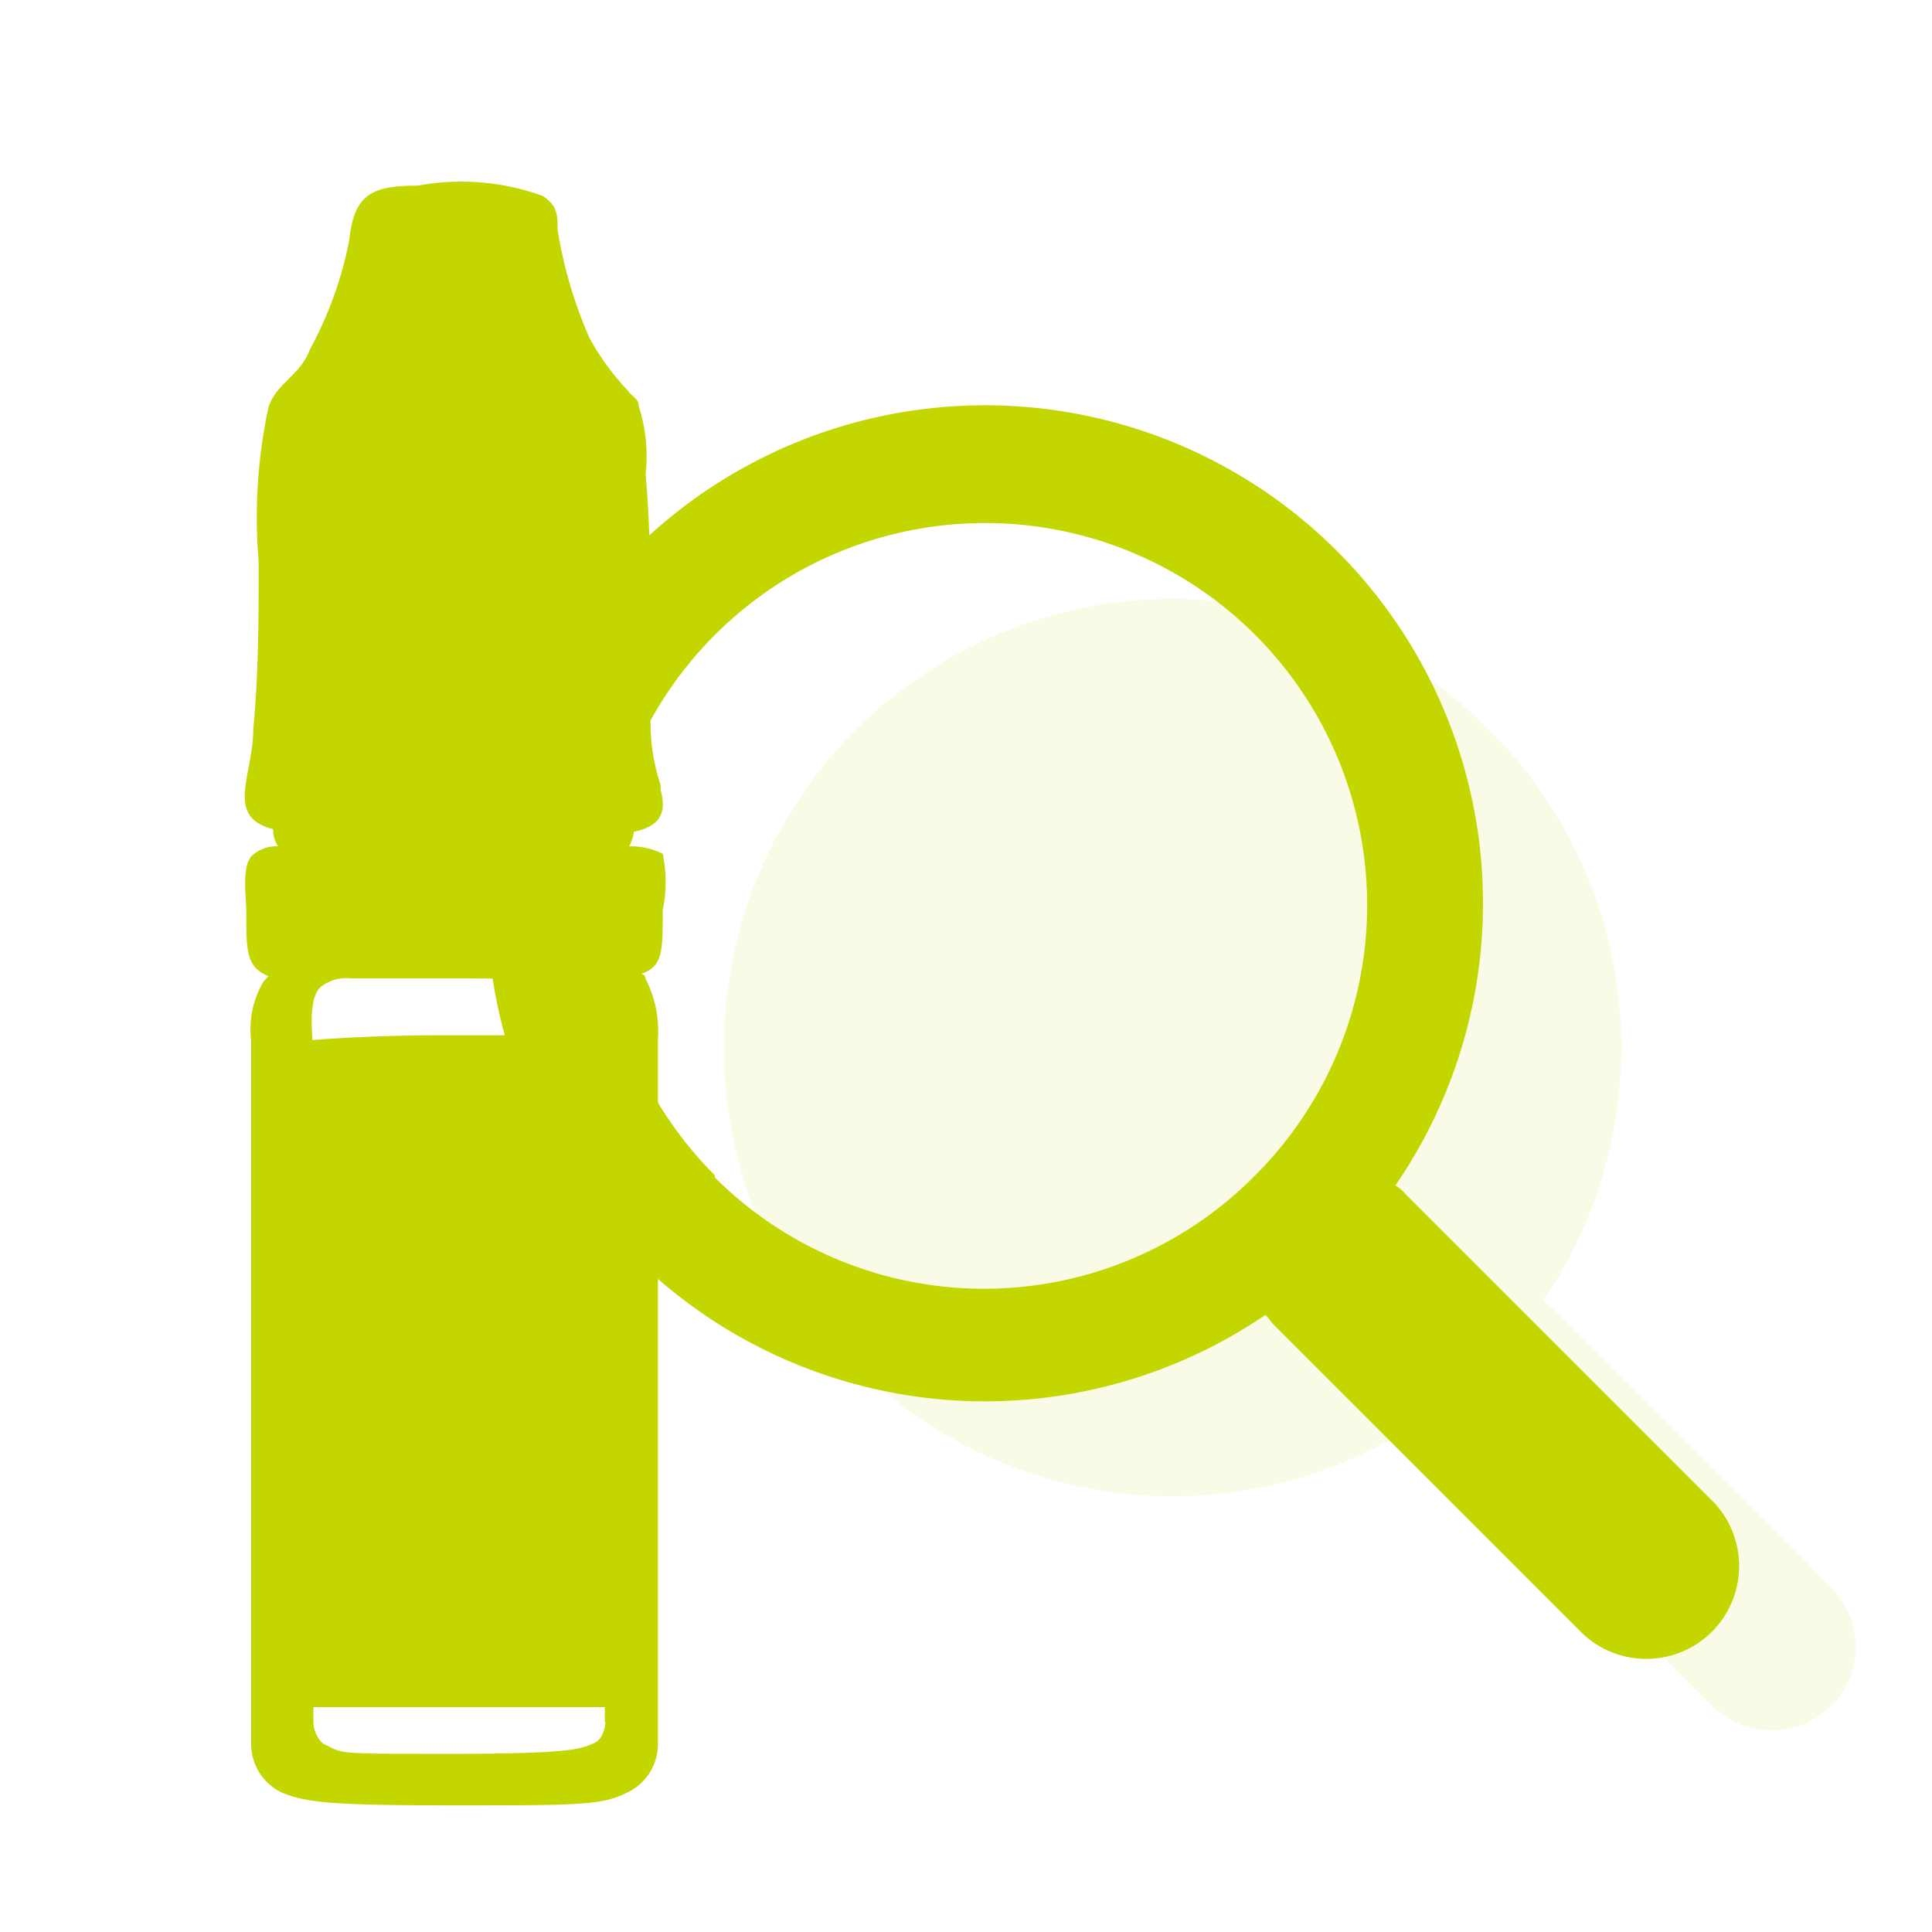 <svg id="f6e2af5f-8194-4113-8207-4edbf4273d83" data-name="Calque 1" xmlns="http://www.w3.org/2000/svg" width="36" height="36" viewBox="0 0 36 36"><path d="M31.94,28l-5.75-5.75a.67.67,0,0,0-.19-.16,9.28,9.28,0,1,0-2.42,2.41c.07.07.1.13.16.19l5.76,5.76A1.73,1.73,0,0,0,31.94,28Zm-18.62-6.1a7.12,7.12,0,1,1,10.07,0A7.1,7.1,0,0,1,13.32,21.94Z" style="fill:#c4d600"/><path d="M11.72,15.77a.62.62,0,0,0,.09-.27c.41-.09.64-.28.5-.78,0,0,0,0,0-.09a3.64,3.64,0,0,1-.14-1.74,7.38,7.38,0,0,0-.05-1.05c0-1,0-2-.09-3a3.08,3.08,0,0,0-.13-1.28c0-.14-.14-.18-.19-.27a4.71,4.71,0,0,1-.73-1,8.42,8.42,0,0,1-.59-2c0-.28,0-.46-.28-.64a4.45,4.45,0,0,0-2.33-.19c-.82,0-1.18.14-1.27,1A7,7,0,0,1,5.78,6.5C5.6,7,5.14,7.14,5,7.6a9.81,9.81,0,0,0-.18,2.87c0,1,0,2.06-.1,3.11,0,.87-.54,1.64.37,1.87a.57.57,0,0,0,.09.32.67.67,0,0,0-.5.19c-.18.22-.09.77-.09,1.05,0,.73,0,1,.41,1.18l-.09.1a1.73,1.73,0,0,0-.23,1.09V32.49a1,1,0,0,0,.59.92c.46.18.92.23,3.2.23s2.74,0,3.2-.23a1,1,0,0,0,.59-.92V19.34a2.12,2.12,0,0,0-.23-1.1s0-.09-.09-.09c.41-.14.41-.41.41-1.19a2.65,2.65,0,0,0,0-1.05A1.32,1.32,0,0,0,11.72,15.77Zm-.44,16.31s0,.32-.23.41-.34.19-2.62.19-2,0-2.41-.19a.56.56,0,0,1-.18-.41v-.27h5.43v.27ZM11,19.29h-.29c-1.14,0-1.88,0-2.29,0s-1.46,0-2.6.09h0c0-.14-.08-.81.17-1s.52-.15.52-.15c1,0,1.91,0,1.91,0s1.76,0,2.13.06S11.06,19.07,11,19.29Z" style="fill:#c4d600"/><path d="M34.12,29.58l-5.19-5.2a.73.73,0,0,0-.18-.14,8.36,8.36,0,1,0-2.18,2.18c.06.06.09.12.14.17l5.2,5.2a1.58,1.58,0,0,0,2.21,0A1.56,1.56,0,0,0,34.12,29.58Z" style="fill:#c4d600;opacity:0.1"/></svg>